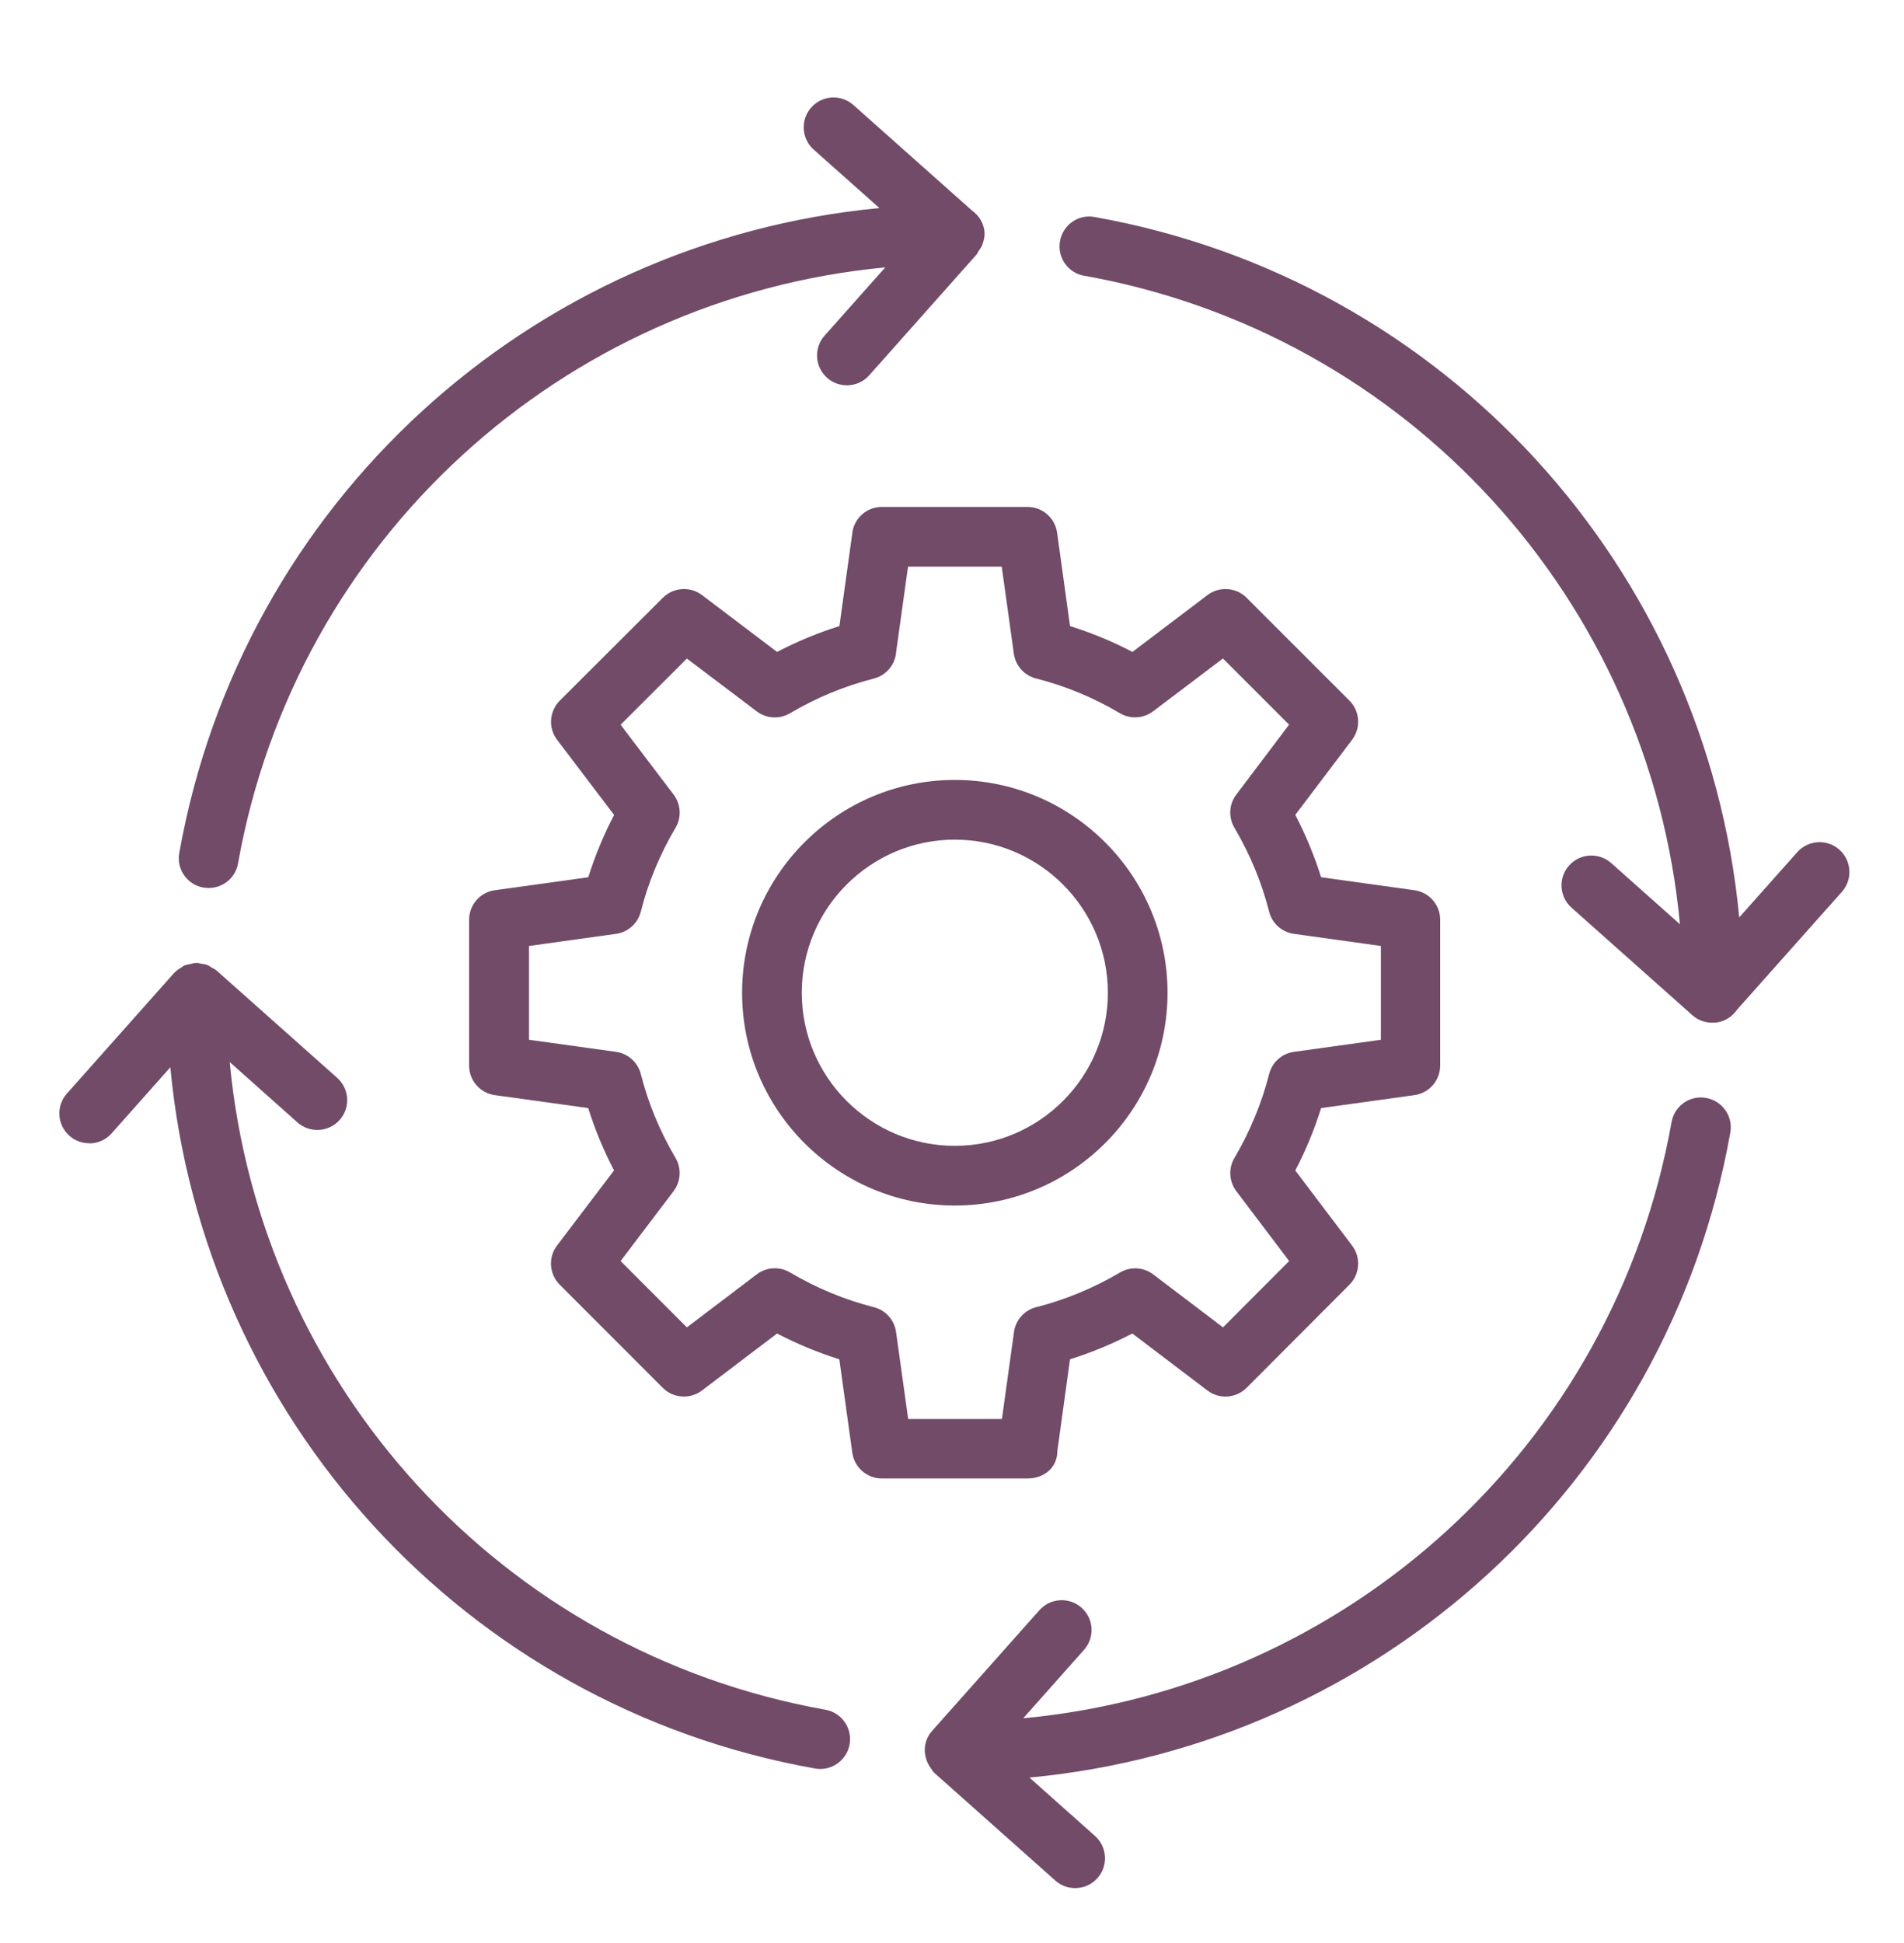<svg xmlns="http://www.w3.org/2000/svg" width="50" height="51" viewBox="0 0 50 51" fill="none"><path d="M22.384 13.982L22.043 16.434C21.481 16.61 20.934 16.837 20.406 17.112L18.434 15.619C18.122 15.384 17.686 15.414 17.407 15.69L14.701 18.39C14.423 18.669 14.393 19.107 14.63 19.419L16.127 21.391C15.85 21.918 15.625 22.466 15.449 23.026L13.036 23.361C12.635 23.396 12.319 23.731 12.319 24.142V27.969C12.319 28.361 12.607 28.692 12.995 28.745L15.447 29.085C15.623 29.648 15.85 30.194 16.125 30.721L14.628 32.693C14.391 33.004 14.421 33.443 14.699 33.721L17.405 36.428C17.681 36.704 18.12 36.735 18.434 36.498L20.406 35.002C20.933 35.276 21.481 35.503 22.041 35.679L22.382 38.132C22.437 38.519 22.768 38.807 23.157 38.807H26.984C27.417 38.807 27.766 38.523 27.766 38.09L28.099 35.679C28.661 35.503 29.207 35.276 29.736 35.002L31.708 36.498C32.019 36.735 32.458 36.704 32.736 36.428L35.437 33.721C35.713 33.445 35.742 33.006 35.507 32.695L34.015 30.723C34.291 30.196 34.516 29.648 34.693 29.085L37.145 28.745C37.532 28.69 37.82 28.359 37.82 27.969V24.142C37.82 23.751 37.532 23.42 37.145 23.367L34.693 23.026C34.516 22.464 34.289 21.916 34.015 21.389L35.507 19.417C35.742 19.105 35.713 18.667 35.437 18.39L32.736 15.69C32.46 15.414 32.021 15.384 31.71 15.619L29.738 17.112C29.211 16.835 28.663 16.61 28.1 16.434L27.76 13.982C27.705 13.594 27.374 13.306 26.984 13.306H23.157C22.766 13.306 22.435 13.594 22.382 13.982L22.384 13.982ZM23.527 17.157L23.845 14.873H26.306L26.624 17.157C26.667 17.472 26.898 17.73 27.207 17.809C27.975 18.003 28.715 18.31 29.409 18.72C29.683 18.882 30.027 18.862 30.28 18.671L32.115 17.284L33.852 19.021L32.466 20.856C32.274 21.109 32.254 21.453 32.417 21.728C32.826 22.421 33.134 23.163 33.328 23.929C33.406 24.238 33.664 24.469 33.98 24.512L36.263 24.83V27.292L33.98 27.609C33.664 27.652 33.406 27.883 33.328 28.192C33.132 28.96 32.826 29.701 32.417 30.394C32.254 30.668 32.276 31.013 32.466 31.265L33.854 33.1L32.117 34.841L30.284 33.451C30.032 33.259 29.687 33.239 29.413 33.4C28.719 33.809 27.977 34.117 27.211 34.311C26.902 34.389 26.671 34.648 26.628 34.963L26.311 37.246H23.849L23.531 34.963C23.488 34.648 23.257 34.389 22.948 34.311C22.18 34.117 21.44 33.809 20.745 33.398C20.47 33.237 20.126 33.257 19.873 33.449L18.038 34.841L16.297 33.1L17.689 31.265C17.881 31.011 17.901 30.666 17.74 30.394C17.329 29.698 17.023 28.958 16.828 28.192C16.749 27.883 16.491 27.652 16.175 27.609L13.892 27.292V24.83L16.175 24.512C16.491 24.47 16.749 24.238 16.828 23.929C17.021 23.163 17.329 22.421 17.74 21.728C17.903 21.453 17.881 21.109 17.689 20.856L16.297 19.023L18.038 17.286L19.873 18.672C20.126 18.864 20.47 18.884 20.743 18.723C21.438 18.312 22.178 18.007 22.946 17.811C23.255 17.733 23.486 17.474 23.529 17.159L23.527 17.157Z" fill="#714B67"></path><path d="M19.488 26.058C19.488 29.136 21.993 31.643 25.074 31.643C28.153 31.643 30.66 29.139 30.66 26.058C30.66 22.979 28.155 20.472 25.074 20.472C21.995 20.472 19.488 22.977 19.488 26.058ZM25.074 22.039C27.289 22.039 29.093 23.841 29.093 26.058C29.093 28.273 27.291 30.076 25.074 30.076C22.859 30.076 21.055 28.275 21.055 26.058C21.055 23.843 22.857 22.039 25.074 22.039Z" fill="#714B67"></path><path d="M5.344 23.296C5.391 23.304 5.436 23.308 5.481 23.308C5.854 23.308 6.185 23.042 6.251 22.662C7.769 14.149 14.772 7.819 23.248 7.018L21.654 8.81C21.366 9.133 21.396 9.628 21.719 9.916C21.868 10.049 22.054 10.114 22.24 10.114C22.455 10.114 22.671 10.026 22.825 9.852L25.645 6.681C25.667 6.657 25.675 6.626 25.692 6.599C25.735 6.54 25.775 6.483 25.8 6.415C25.802 6.409 25.802 6.403 25.804 6.399C25.831 6.319 25.855 6.236 25.855 6.146C25.855 5.884 25.718 5.663 25.518 5.52L22.41 2.756C22.087 2.47 21.591 2.498 21.304 2.821C21.016 3.144 21.045 3.639 21.368 3.927L23.094 5.461C13.924 6.33 6.351 13.179 4.708 22.39C4.631 22.815 4.915 23.222 5.342 23.298L5.344 23.296Z" fill="#714B67"></path><path d="M28.468 7.237C36.989 8.757 43.325 15.772 44.116 24.26L42.311 22.654C41.987 22.368 41.492 22.395 41.204 22.719C40.916 23.042 40.946 23.537 41.269 23.825L44.44 26.645C44.588 26.778 44.774 26.843 44.96 26.843C44.964 26.843 44.968 26.841 44.974 26.839C44.978 26.839 44.982 26.843 44.988 26.843C45.254 26.843 45.477 26.702 45.618 26.5L48.368 23.41C48.656 23.087 48.627 22.591 48.303 22.303C47.98 22.015 47.485 22.045 47.197 22.368L45.673 24.08C44.804 14.912 37.955 7.337 28.744 5.696C28.317 5.615 27.912 5.903 27.836 6.33C27.759 6.755 28.043 7.163 28.47 7.239L28.468 7.237Z" fill="#714B67"></path><path d="M2.344 30.012C2.559 30.012 2.775 29.924 2.93 29.75L4.473 28.014C5.335 37.192 12.185 44.779 21.404 46.42C21.451 46.428 21.496 46.432 21.541 46.432C21.913 46.432 22.244 46.165 22.311 45.785C22.387 45.36 22.103 44.953 21.676 44.877C13.163 43.359 6.831 36.355 6.032 27.877L7.812 29.462C8.135 29.748 8.631 29.72 8.919 29.397C9.207 29.074 9.177 28.579 8.854 28.291L5.683 25.471C5.646 25.437 5.601 25.424 5.562 25.4C5.523 25.377 5.488 25.347 5.443 25.33C5.386 25.308 5.325 25.302 5.266 25.294C5.231 25.29 5.198 25.273 5.161 25.273C5.153 25.273 5.147 25.277 5.139 25.277C5.086 25.279 5.037 25.296 4.984 25.308C4.935 25.32 4.882 25.324 4.837 25.345C4.81 25.357 4.788 25.381 4.761 25.396C4.698 25.433 4.638 25.473 4.589 25.525C4.585 25.529 4.581 25.529 4.577 25.533L1.757 28.704C1.469 29.027 1.498 29.523 1.821 29.81C1.97 29.944 2.156 30.008 2.342 30.008L2.344 30.012Z" fill="#714B67"></path><path d="M28.402 42.199C28.079 41.913 27.584 41.941 27.296 42.264L24.476 45.434C24.227 45.712 24.229 46.112 24.439 46.404C24.47 46.451 24.497 46.498 24.538 46.537C24.541 46.539 24.541 46.541 24.543 46.541L27.713 49.361C27.862 49.494 28.048 49.559 28.234 49.559C28.45 49.559 28.665 49.471 28.82 49.296C29.108 48.973 29.078 48.478 28.755 48.19L27.034 46.658C36.211 45.797 43.796 38.944 45.439 29.727C45.515 29.302 45.231 28.895 44.804 28.819C44.378 28.74 43.972 29.026 43.896 29.453C42.376 37.976 35.361 44.31 26.871 45.101L28.467 43.305C28.755 42.982 28.726 42.487 28.402 42.199Z" fill="#714B67"></path></svg>